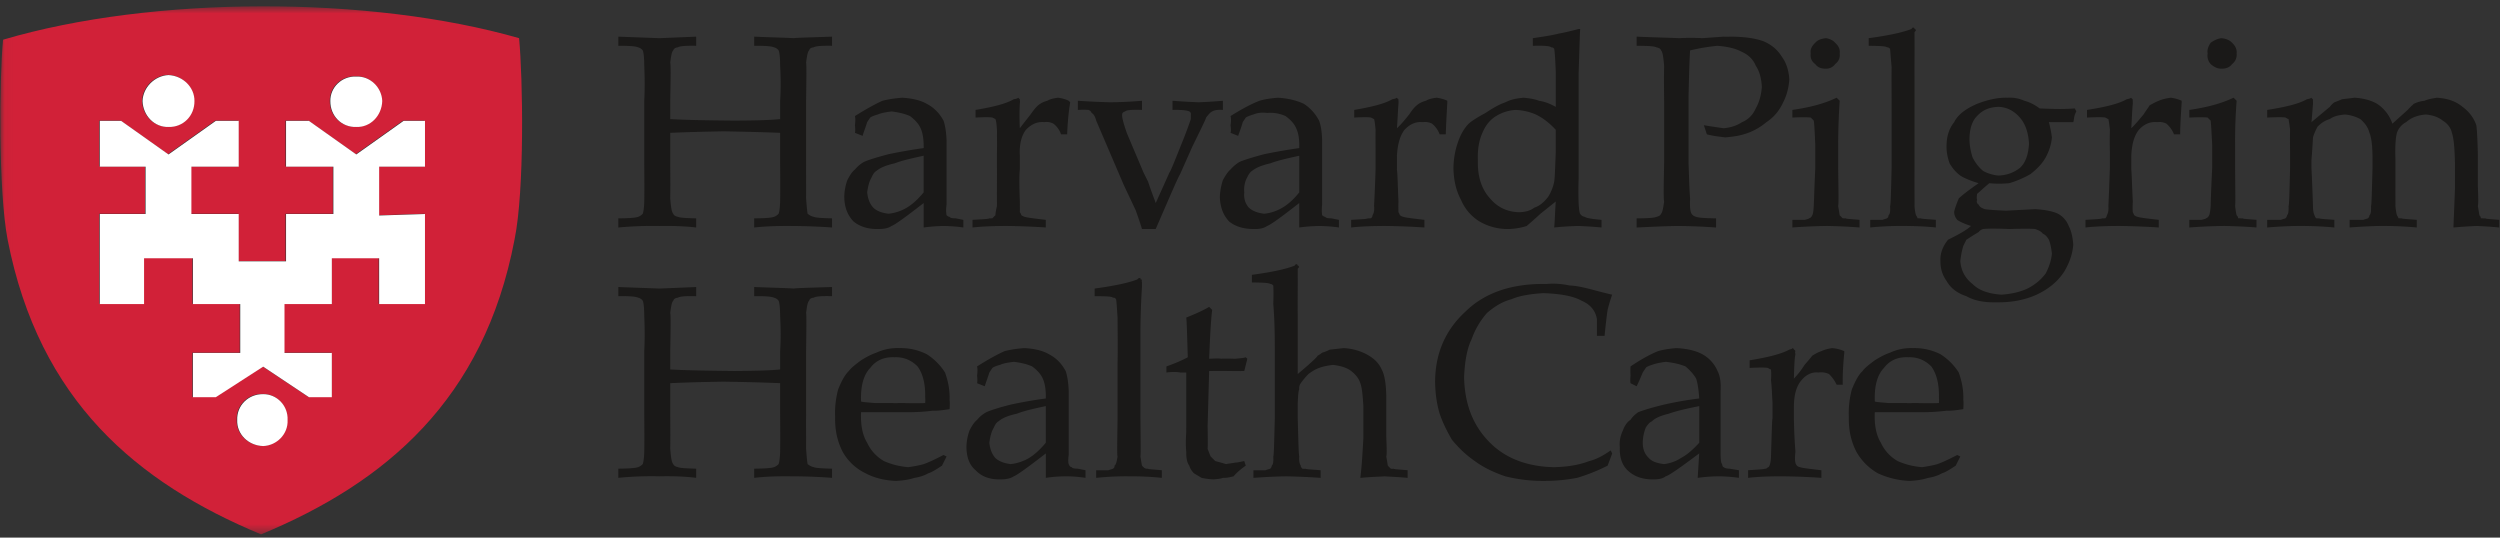 <svg xmlns="http://www.w3.org/2000/svg" xmlns:xlink="http://www.w3.org/1999/xlink" width="279" height="60" viewBox="0 0 279 60">
  <rect x="0" y="0" width="279" height="60" fill="#333333" stroke="none"/>
  <title>HPHC_186_C</title>
  <defs>
    <path id="a" d="M.043.682h278.872v58.91H.043V.68z"/>
  </defs>
  <g fill="none" fill-rule="evenodd">
    <g>
      <mask id="b" fill="#fff">
        <use xlink:href="#a"/>
      </mask>
      <path d="M26.58 13.46v5.112h-5.282v5.28h5.282v5.283h5.28v-5.282h5.283v-5.28H31.86V13.46h2.557l5.282 3.75 5.28-3.75h2.386v5.112h-5.11v5.452l5.11-.17v10.053h-5.11v-5.112h-5.283v5.112H31.69v5.45h5.283V44.3h-2.556l-5.11-3.408-5.283 3.407h-2.556v-4.942h5.282v-5.45h-5.282v-5.113h-5.452v5.112h-4.94V23.853h5.11v-5.28h-5.11V13.46h2.384l5.282 3.75 5.282-3.75h2.556zm10.222-2.215c-.018-1.512 1.27-2.8 2.897-2.726 1.554-.076 2.843 1.213 2.895 2.725-.052 1.67-1.34 2.958-2.896 2.897-1.627.06-2.916-1.228-2.898-2.897zm-20.957 0C15.9 9.72 17.19 8.432 18.742 8.35c1.63.082 2.918 1.37 2.896 2.895.022 1.656-1.267 2.946-2.896 2.897-1.552.05-2.84-1.24-2.897-2.897zm10.564 35.61c-.06-1.624 1.23-2.914 2.896-2.897 1.513-.017 2.802 1.273 2.726 2.897.076 1.556-1.213 2.845-2.726 2.896-1.667-.05-2.956-1.34-2.897-2.895zm2.725 12.78C15.283 53.87 4.362 44.728.852 26.75-.19 21.33-.082 8.79.342 4.43 17.05-.507 41.32-.507 57.93 4.26c.425 4.456.625 16.972-.51 22.49-3.415 17.88-14.392 27.12-28.285 32.884z" fill="#D12138" mask="url(#b)"/>
    </g>
    <path d="M69.005 5.11V4.09l4.6.17 4.09-.17v1.02c-1.098-.02-1.815.023-2.046.172-.277.03-.44.135-.512.34-.17.154-.243.63-.34 1.364.067.237.052 1.64 0 4.26v2.044c1.962.113 4.35.142 7.156.17 2.166-.013 3.882-.042 5.11-.17v-2.045c.086-1.32.07-2.634 0-3.92-.004-.968-.078-1.52-.17-1.702a.902.902 0 0 0-.51-.34c-.31-.135-1.026-.18-2.215-.172V4.09c2.128.09 3.59.118 4.428.17.268-.052 1.716-.08 4.26-.17v1.02c-1.096-.02-1.813.023-2.045.172-.29.03-.455.135-.51.34-.168.154-.243.63-.34 1.364.052.237.038 1.64 0 4.26v6.985c-.007 1.293.008 2.606 0 3.92.067.925.127 1.478.17 1.703.196.147.375.282.68.34.217.106.934.15 2.045.172v1.022a69.356 69.356 0 0 0-4.6-.17c-1.348-.008-2.69.022-4.09.17v-1.022c1.175-.006 1.892-.05 2.216-.17.183-.06.362-.18.51-.342.077-.18.15-.658.17-1.363.01-.28.026-1.684 0-4.26v-3.407c-2.69-.106-4.795-.136-6.303-.17-1.522.034-3.522.064-5.962.17v3.408c.007 1.293.022 2.606 0 3.92.082.925.142 1.478.34 1.703.04.147.22.282.51.34.217.106.934.15 2.046.172v1.022c-1.26-.148-2.635-.193-4.09-.17a41.7 41.7 0 0 0-4.6.17v-1.022c1.16-.006 1.875-.05 2.216-.17.182-.06.362-.18.51-.342.075-.18.15-.658.17-1.363.01-.28.024-1.684 0-4.26v-6.985c.07-1.32.054-2.634 0-3.92-.005-.968-.08-1.52-.17-1.702a.91.91 0 0 0-.51-.34c-.31-.135-1.027-.18-2.215-.172M103.08 17.38c-1.27.277-2.374.516-3.236.85-.974.218-1.615.486-2.045.853-.183.096-.378.35-.512.68-.298.506-.418 1.058-.51 1.705.077.697.27 1.264.68 1.704.412.396.98.59 1.704.68a5.007 5.007 0 0 0 2.045-.68c.59-.35 1.23-.918 1.874-1.704v-4.09zm-6.814-2.216l-.852-.34c.038-.153.038-.466 0-.853.053-.432.053-.76 0-1.02 1.292-.816 2.322-1.368 3.067-1.705.69-.17 1.375-.275 2.216-.34 1.07.065 2.025.274 2.726.68.852.445 1.42 1.057 1.874 1.875.187.54.306 1.3.34 2.215v7.156c-.08.558-.05.902 0 1.194.1.066.19.17.34.17.074.135.283.165.683.17l.85.17v.853c-.76-.118-1.475-.148-2.044-.17a18.12 18.12 0 0 0-2.385.17V22.66c-2.016 1.565-3.21 2.43-3.577 2.556-.394.262-.872.352-1.534.34-1.115.027-2.055-.287-2.727-.85-.672-.72-1-1.57-1.022-2.727.008-.606.113-1.233.342-1.875.248-.493.532-.94.852-1.193a3.623 3.623 0 0 1 1.022-.852c.554-.24 1.48-.523 2.726-.85a58.128 58.128 0 0 1 3.92-.683c.012-.93-.092-1.66-.342-2.215-.228-.506-.63-.94-1.193-1.363-.572-.25-1.26-.413-2.044-.512-.618.084-1.125.16-1.534.34-.488.133-.757.267-.852.34l-.34.513c-.206.67-.4 1.13-.512 1.534zM108.533 25.387v-.852c1.19-.072 1.788-.087 1.874-.17.183.024.303-.02.34 0 .142-.14.2-.23.342-.34.007-.248.067-.606.17-1.023-.013-2.732.017-4.12 0-4.26v-1.704c.017-.843.002-1.693.002-2.556-.045-.644-.09-.988-.173-1.192-.052-.02-.157-.094-.342-.17-.143-.044-.784-.06-1.874 0v-.853c1.94-.325 3.403-.683 4.26-1.192.277-.043.41-.088.51-.17.035.067.08.082.17.17 0 .016.014.09 0 .17.03.085.03.16 0 .34-.03.52-.06 1.46 0 2.727.373-.49.775-.997 1.194-1.533.343-.495.612-.823.852-1.024.237-.202.58-.396 1.022-.51.334-.2.737-.274 1.193-.342.38.053.783.142 1.192.34l.17.172c-.22 1.332-.295 2.496-.34 3.578h-.682a2.524 2.524 0 0 0-.852-1.193 1.655 1.655 0 0 0-1.022-.17c-.8-.076-1.443.238-2.044.852-.488.654-.757 1.594-.68 2.897v1.532c-.077.627-.062 1.82 0 3.578 0 .6.012.99 0 1.193.102.138.147.258.17.34.112.068.216.127.34.17.34.106 1.145.196 2.385.342v.852a82.233 82.233 0 0 0-4.428-.17c-1.244.007-2.468.037-3.75.17M127.445 25.557c-.33-1.094-.6-1.765-.68-2.044l-1.364-2.897-3.066-7.156c-.115-.444-.28-.742-.51-.852-.053-.19-.202-.278-.342-.34-.173-.013-.532-.042-1.193 0v-1.023c1.69.115 2.885.145 3.577.17.92-.01 2.054-.04 3.578-.17v1.022c-1.137-.04-1.764.018-1.874.17-.26.073-.35.222-.34.342-.026.37.168 1.013.512 2.043l1.874 4.43.51 1.022c.406 1.234.734 2.024.853 2.386l1.532-3.407c.125-.133.572-1.25 1.363-3.237.507-1.238.82-2.133 1.023-2.726-.008-.214.007-.363 0-.51a.312.312 0 0 0-.17-.342c-.24-.123-.868-.197-1.875-.17v-1.023c1.44.115 2.38.145 2.897.17.26-.01 1.2-.04 2.726-.17v1.022c-.572-.04-.974.033-1.193.17-.2.087-.393.31-.68.682-.057.24-.594 1.315-1.535 3.237l-1.363 3.067c-.307.518-1.16 2.533-2.726 6.133h-1.535M144.995 17.38c-1.252.278-2.356.516-3.237.85-.955.22-1.596.488-2.045.853-.164.097-.358.35-.51.68-.28.507-.4 1.06-.342 1.705-.072.697.122 1.264.512 1.704.43.396.998.59 1.704.68a4.833 4.833 0 0 0 2.045-.68c.608-.35 1.25-.917 1.875-1.704v-4.09zm-6.815-2.216l-.852-.34c.057-.15.057-.464 0-.853.072-.43.072-.76 0-1.02 1.31-.814 2.34-1.366 3.237-1.705.537-.17 1.223-.273 2.044-.34 1.088.067 2.043.276 2.896.68.7.447 1.266 1.06 1.704 1.875.204.542.323 1.303.34 2.215v7.156c-.06.56-.03.902 0 1.194.118.067.207.17.34.17.09.135.3.165.682.17l.853.17v.853c-.74-.118-1.458-.148-2.045-.17-.637.007-1.428.037-2.385.17V22.66c-2 1.565-3.192 2.43-3.578 2.556-.376.262-.853.352-1.364.34-1.265.027-2.205-.287-2.896-.85-.652-.72-.98-1.57-1.022-2.727.026-.606.13-1.232.34-1.875.268-.492.552-.94.853-1.193a4.275 4.275 0 0 1 1.022-.852c.572-.238 1.498-.52 2.726-.85a64.603 64.603 0 0 1 3.92-.683c.03-.93-.074-1.66-.342-2.215-.21-.504-.613-.937-1.193-1.363a4.124 4.124 0 0 0-2.043-.342c-.6-.084-1.107-.01-1.534.17-.468.134-.737.268-.852.34l-.34.513c-.185.67-.38 1.133-.51 1.534zM150.788 25.387v-.852c1.175-.072 1.77-.087 1.874-.17.165.024.284-.02.34 0 .124-.14.183-.23.17-.34.163-.248.223-.606.172-1.023.14-2.732.17-4.12.17-4.26v-1.704c0-.843-.015-1.693 0-2.556-.06-.644-.104-.988-.17-1.192-.07-.02-.173-.094-.34-.17-.162-.044-.803-.06-1.875 0v-.853c1.92-.325 3.383-.683 4.258-1.192.26-.043.395-.088.51-.17.02.067.064.082.172.17-.02.016-.004.09 0 .17.01.085.01.16 0 .34-.05.52-.078 1.46-.17 2.727.524-.49.927-.997 1.362-1.533.326-.495.594-.823.852-1.024.22-.202.565-.396 1.022-.51.317-.2.72-.274 1.193-.342.363.053.765.142 1.192.34v.172c-.068 1.332-.144 2.496-.17 3.578h-.683c-.217-.544-.485-.888-.852-1.193a1.705 1.705 0 0 0-1.022-.17c-.82-.076-1.46.238-2.045.852-.505.654-.773 1.594-.85 2.897v1.532c.077.627.092 1.82.17 3.578-.02.6-.004.99 0 1.193.086.138.13.258.17.34.094.068.2.127.34.17.322.106 1.127.196 2.386.342v.852a83.547 83.547 0 0 0-4.43-.17c-1.26.007-2.484.037-3.748.17M173.62 14.482c-.724-.78-1.426-1.316-2.217-1.703-.7-.3-1.418-.465-2.215-.513a4.633 4.633 0 0 0-2.214.682c-.66.395-1.182 1.022-1.533 1.873-.38.835-.558 1.85-.51 3.067-.048 1.798.4 3.215 1.363 4.26.842 1 1.932 1.507 3.237 1.533.634-.01 1.23-.145 1.704-.51.587-.187 1.05-.59 1.533-1.194.308-.486.56-1.083.68-1.705.075-.468.105-1.542.173-3.237v-2.556zm-2.557-9.37V4.26c1.146-.168 2.072-.302 2.897-.512.697-.12 1.443-.313 2.215-.51h.17c-.046.914-.092 2.54-.17 4.94v11.757a37.83 37.83 0 0 0 0 2.726c.034.655.093 1.087.17 1.193a.683.683 0 0 0 .51.34c.175.15.787.24 1.875.342v.852c-1.253-.118-2.103-.148-2.555-.17a34.43 34.43 0 0 0-2.727.17c.074-.744.09-1.67.172-2.897-.44.347-.978.78-1.705 1.363a54.86 54.86 0 0 1-1.533 1.363 7.044 7.044 0 0 1-2.045.34 6.147 6.147 0 0 1-3.236-.85 5.147 5.147 0 0 1-2.044-2.386c-.577-1.065-.83-2.26-.853-3.578.022-.995.17-1.935.512-2.897.286-.83.674-1.515 1.192-2.044.244-.23.855-.65 1.874-1.192.892-.606 1.654-1.01 2.216-1.192.63-.325 1.274-.444 2.045-.512.558.053 1.17.128 1.705.34.66.1 1.24.325 1.875.683v-3.92c-.054-1.408-.113-2.243-.172-2.555-.09-.106-.164-.18-.34-.17-.137-.16-.823-.205-2.045-.17zM69.005 33.054v-1.022l4.6.17 4.09-.17v1.022c-1.1-.028-1.816.017-2.046.17-.278.027-.443.13-.512.34-.17.15-.244.627-.34 1.364.066.232.05 1.636 0 4.26v2.044c1.962.108 4.35.137 7.156.17 2.163-.018 3.88-.048 5.11-.17v-2.044c.083-1.326.068-2.64 0-3.92-.007-.972-.08-1.525-.17-1.703a.87.87 0 0 0-.51-.34c-.312-.14-1.028-.184-2.215-.17V32.03c2.126.084 3.59.114 4.428.17.265-.056 1.713-.086 4.26-.17v1.022c-1.1-.028-1.816.017-2.045.17-.293.027-.457.13-.51.34-.172.15-.246.627-.34 1.364.05.232.034 1.636 0 4.26v6.985c-.01 1.286.004 2.6 0 3.92.064.917.123 1.47.17 1.703.193.14.372.275.68.34.214.098.93.143 2.045.17v1.023a60.163 60.163 0 0 0-4.6-.17c-1.35-.017-2.693.013-4.09.17v-1.023c1.173-.013 1.89-.057 2.216-.17.18-.066.36-.187.51-.34.074-.19.148-.668.17-1.364.008-.288.023-1.692 0-4.26v-3.407c-2.693-.113-4.797-.143-6.303-.17-1.523.027-3.523.057-5.962.17v3.407c.007 1.286.022 2.6 0 3.92.08.917.14 1.47.34 1.703.04.14.218.275.51.34.216.098.932.143 2.046.17v1.023c-1.263-.157-2.636-.2-4.09-.17a38.04 38.04 0 0 0-4.6.17v-1.023c1.16-.013 1.875-.057 2.216-.17.182-.066.36-.187.51-.34.075-.19.15-.668.17-1.364.01-.288.024-1.692 0-4.26v-6.985c.07-1.326.054-2.64 0-3.92-.006-.972-.08-1.525-.17-1.703a.86.86 0 0 0-.51-.34c-.31-.14-1.027-.184-2.215-.17M96.095 44.81c.188.066.71.096 1.534.17 1.444 0 2.46.016 3.066 0 1.274.03 2.14.016 2.555 0a4.527 4.527 0 0 0 0-.68c.033-1.483-.28-2.633-.85-3.408-.7-.702-1.55-1.06-2.556-1.023-1.187-.053-2.083.35-2.726 1.192-.745.77-1.088 2.038-1.023 3.748zm9.542 6.135l-.512 1.02c-.708.478-1.2.762-1.533.853-.46.267-.995.43-1.533.51-.672.22-1.3.294-2.046.343-1.238-.048-2.417-.317-3.408-.852a5.788 5.788 0 0 1-2.555-2.385c-.602-1.17-.885-2.438-.85-3.92-.05-1.128.1-2.16.34-3.066.386-.944.744-1.615 1.192-2.044.238-.332.686-.69 1.363-1.193.532-.334 1.13-.662 1.704-.852a5.54 5.54 0 0 1 2.555-.51 6.406 6.406 0 0 1 3.067.68 6.57 6.57 0 0 1 2.044 2.045c.34.946.548 1.93.51 3.067.038.25.023.58 0 1.022-.738.11-1.38.2-1.873.17-1.148.15-2.223.18-3.237.17h-4.77c-.066 1.44.172 2.59.68 3.41a4.553 4.553 0 0 0 1.875 2.043c.887.39 1.752.6 2.727.682.518-.082 1.115-.172 1.704-.34.62-.22 1.367-.58 2.216-1.023l.34.17zM116.71 45.322c-1.268.27-2.373.51-3.236.85-.972.212-1.614.48-2.044.853-.182.09-.376.345-.512.682-.297.497-.416 1.05-.51 1.704.08.69.273 1.257.68 1.705.414.388.98.582 1.705.68a5.237 5.237 0 0 0 2.044-.68c.59-.358 1.232-.926 1.874-1.704v-4.088zm-6.814-2.215l-.852-.34c.04-.16.04-.473 0-.853.055-.44.055-.77 0-1.022 1.294-.82 2.324-1.373 3.067-1.704.69-.177 1.377-.28 2.216-.34 1.07.06 2.026.268 2.726.68.852.44 1.42 1.05 1.874 1.875.187.533.306 1.295.34 2.215v7.156c-.078.55-.05.893 0 1.022.1.23.19.334.342.34.072.128.28.158.68.17l.853.172v.85a14.568 14.568 0 0 0-2.043-.17c-.655 0-1.446.03-2.386.17v-2.725c-2.015 1.557-3.208 2.422-3.577 2.556-.392.253-.87.343-1.533.343-1.113.015-2.053-.3-2.726-1.025-.67-.558-1-1.408-1.022-2.556.008-.613.112-1.24.34-1.874.25-.5.534-.947.852-1.193.34-.412.667-.65 1.023-.852.554-.246 1.48-.53 2.726-.85 1.366-.292 2.65-.515 3.918-.683.016-.937-.09-1.668-.34-2.215-.226-.513-.63-.946-1.192-1.363-.572-.254-1.26-.418-2.045-.512-.616.08-1.124.154-1.533.34-.486.127-.755.26-.852.342l-.34.51c-.204.663-.398 1.126-.512 1.535zM122.334 53.33v-.852h1.363c.21-.08.374-.11.51-.17.103-.074.193-.148.172-.342.184-.12.244-.463.34-1.02-.067-.085-.037-1.502 0-4.26V40.55c.038-1.702.008-3.42 0-5.11-.082-1.28-.126-1.936-.17-2.045-.09-.13-.165-.19-.342-.17-.092-.14-.78-.17-2.044-.17v-.853c2.28-.31 3.833-.653 4.77-1.022.077-.124.167-.153.34-.17-.024.017.02.032 0 .17.11-.048.125.012.17.17-.03-.01-.03.08 0 .17v.512a86.784 86.784 0 0 0-.17 4.6v10.053c.02 2.594.05 3.982 0 4.26.066.44.125.796.17 1.02.104.106.164.18.172.172.156.142.276.187.51.17-.01.062.542.076 1.534.17v.852a32.45 32.45 0 0 0-3.578-.17c-.906-.017-2.19.013-3.748.17M130.172 41.573v-.68c.924-.33 1.715-.658 2.385-1.024-.073-2.307-.103-3.814-.17-4.43 1.037-.414 1.873-.787 2.555-1.193l.34.34c-.112.768-.23 2.588-.34 5.453.766-.044 1.243-.044 1.363 0 .134-.03.64-.03 1.534 0 .554-.06.942-.073 1.19-.17l.172.17-.34 1.363a42.4 42.4 0 0 1-1.705 0c-.57-.004-1.3-.004-2.215 0l-.17 6.133c.025 1.43.025 2.31 0 2.556.13.336.22.59.34.853.163.17.342.333.512.51.277.078.65.167 1.192.34.414-.083.742-.098 1.023-.17.225.01.54-.077 1.02-.17l.17.51c-.532.374-.98.747-1.362 1.194-.438.103-.78.193-1.192.17-.26.113-.634.128-1.023.17a7.832 7.832 0 0 1-1.363-.17c-.248-.157-.53-.32-.852-.512-.202-.226-.41-.494-.51-.852-.244-.314-.35-.822-.34-1.533-.068-.677-.053-1.407 0-2.215a6.13 6.13 0 0 1 0-.51v-6.135h-.683c-.415-.084-.967-.07-1.533 0M139.883 53.33v-.852h1.363c.173-.08.337-.11.512-.17.064-.074.154-.148.17-.342.148-.12.207-.463.17-1.02.067-.085.097-1.502.17-4.26v-7.67c0-1.69-.028-3.408-.17-5.11.05-1.267.007-1.924 0-2.045-.127-.117-.2-.177-.34-.17-.13-.126-.818-.156-2.045-.17v-.85c2.243-.3 3.795-.643 4.77-1.024.04-.112.13-.142.17-.17.11.028.154.043.17.17.074-.037.088.022.172.17-.068 0-.068.092-.17.17v.512c.012 1.827-.018 3.335 0 4.6v6.646c.072-.062.46-.39 1.193-1.023.566-.515.938-.844 1.02-1.02.23-.122.38-.24.513-.342a4.81 4.81 0 0 0 .852-.34c.494-.052.987-.11 1.534-.17a6.14 6.14 0 0 1 2.556.68c.822.44 1.39.976 1.703 1.704.328.6.477 1.57.512 2.897v4.6c.054 1.325.07 2.042 0 2.215.084.468.144.81.17 1.02.11.106.167.18.34.342-.008-.013.11.032.34 0-.006.062.503.076 1.534.17v.852c-1.18-.11-2-.127-2.553-.17-.403.03-1.297.043-2.727.17.19-1.53.25-2.962.34-4.43v-3.578c-.075-1.206-.15-2.027-.34-2.556-.153-.5-.496-.95-1.022-1.363-.52-.392-1.206-.586-2.045-.682-.578.083-1.056.157-1.533.342-.39.128-.775.366-1.192.682-.316.327-.615.67-.853 1.022a.92.92 0 0 0-.17.68c-.114.236-.13.744-.17 1.535v1.705c.072 2.594.102 3.982.17 4.26-.04.44.02.796.17 1.02-.015.106.045.18.17.342.038-.013.157.032.34 0 .043.062.594.076 1.705.17v.852a73.335 73.335 0 0 0-3.75-.17c-.57 0-1.838.03-3.747.17M179.922 50.603l-.51 1.363a20.265 20.265 0 0 1-3.408 1.363c-1.17.217-2.38.352-3.748.34-1.497.012-2.93-.182-4.26-.51-1.312-.448-2.46-1-3.407-1.705-1.055-.728-1.86-1.535-2.557-2.385-.557-.955-1.034-1.925-1.364-2.897-.33-1.118-.493-2.266-.51-3.578.017-3.12 1.122-5.748 3.406-7.837 2.134-2.09 5.147-3.134 9.03-3.067a8.446 8.446 0 0 1 2.556.17c.696.018 1.635.212 2.727.513 1.117.296 1.788.46 2.042.51a16.97 16.97 0 0 0-.51 1.705c-.116.752-.22 1.722-.34 2.896h-.853V35.61c-.148-.898-.686-1.613-1.705-2.045-.95-.54-2.384-.777-4.26-.852-1.422.09-2.616.27-3.577.682-1.024.273-1.89.81-2.726 1.533a8.884 8.884 0 0 0-1.704 2.897c-.533 1.097-.772 2.514-.852 4.26.065 3 .975 5.418 2.897 7.326 1.765 1.764 4.197 2.675 7.155 2.727 1.43-.037 2.683-.217 3.92-.682.733-.177 1.524-.58 2.385-1.192l.17.34M189.635 45.322c-1.344.27-2.45.51-3.41.85-.875.212-1.516.48-1.872.853-.257.09-.45.345-.682.682a4.862 4.862 0 0 0-.34 1.704c.006.69.2 1.257.682 1.705.338.388.905.582 1.704.68.59-.083 1.246-.262 1.874-.68.685-.358 1.327-.926 2.045-1.704v-4.088zm-6.987-2.215l-.68-.34c-.035-.16-.035-.473 0-.853a8.91 8.91 0 0 1 0-1.022c1.22-.82 2.247-1.373 3.067-1.704.614-.177 1.3-.28 2.044-.34 1.165.06 2.12.268 2.896.68a3.864 3.864 0 0 1 1.703 1.875c.28.533.4 1.295.34 2.215v7.156c.016.55.046.893.17 1.022.025.23.115.334.17.34.17.128.378.158.682.17l1.023.172v.85a16.605 16.605 0 0 0-2.215-.17c-.56 0-1.35.03-2.386.17l.17-2.725c-2.09 1.557-3.284 2.422-3.748 2.556-.297.253-.774.343-1.363.343-1.187.015-2.127-.3-2.896-1.025-.574-.558-.903-1.408-.852-2.556-.066-.613.038-1.24.34-1.874.176-.5.46-.947.852-1.193.263-.412.592-.65.853-.852.65-.246 1.575-.53 2.896-.85 1.29-.292 2.575-.515 3.92-.683-.062-.937-.167-1.668-.342-2.215-.302-.513-.705-.946-1.193-1.363-.645-.254-1.332-.418-2.214-.512-.52.08-1.028.154-1.533.34-.39.127-.66.26-.682.342l-.34.51c-.278.663-.472 1.126-.682 1.535zM195.087 53.33v-.852c1.116-.08 1.713-.095 1.874-.17.11.016.228-.03.342-.17.065.022.125-.067.17-.172.105-.254.164-.613.17-1.02.085-2.742.114-4.13.17-4.26V44.98c-.056-.85-.07-1.7-.17-2.554.054-.654.01-.998 0-1.194-.125-.027-.23-.1-.34-.17-.218-.05-.86-.066-2.045 0v-.852c2.036-.334 3.498-.69 4.43-1.193.202-.05.337-.095.34-.17.13.06.176.075.17.17.096.01.11.083.172.17-.048.078-.048.153 0 .342-.108.51-.137 1.45-.172 2.725a9.434 9.434 0 0 0 1.193-1.534c.44-.5.708-.828.853-1.02.333-.21.676-.405 1.022-.512.43-.207.833-.28 1.193-.34.476.044.88.133 1.363.34v.17c-.125 1.325-.2 2.488-.17 3.577h-.68c-.275-.55-.543-.893-.853-1.19a2.085 2.085 0 0 0-1.192-.172c-.708-.084-1.35.23-1.875.853-.563.644-.832 1.585-.852 2.896v1.533c.02.618.035 1.812.17 3.578-.075.592-.06.98 0 1.193a.62.62 0 0 0 .17.34c.038.06.143.12.342.17.263.098 1.07.188 2.385.342v.85a71.68 71.68 0 0 0-4.43-.17c-1.318 0-2.542.03-3.748.17M209.23 44.81c.184.066.706.096 1.532.17 1.443 0 2.458.016 3.067 0 1.27.03 2.136.016 2.555 0a5.716 5.716 0 0 0 0-.68c.03-1.483-.286-2.633-.852-3.408-.702-.702-1.552-1.06-2.556-1.023-1.19-.053-2.085.35-2.726 1.192-.747.77-1.09 2.038-1.02 3.748zm9.54 6.135l-.512 1.02c-.71.478-1.202.762-1.533.853-.46.267-.998.43-1.533.51-.674.22-1.3.294-2.045.343a9.265 9.265 0 0 1-3.578-.852 6.368 6.368 0 0 1-2.386-2.385c-.606-1.17-.89-2.438-.852-3.92a9.994 9.994 0 0 1 .34-3.066c.384-.944.742-1.615 1.194-2.044.235-.332.683-.69 1.363-1.193.528-.334 1.125-.662 1.703-.852.81-.377 1.66-.54 2.555-.51a6.42 6.42 0 0 1 3.067.68 6.64 6.64 0 0 1 2.045 2.045c.336.946.545 1.93.51 3.067.035.25.02.58 0 1.022-.74.11-1.384.2-1.873.17-1.152.15-2.226.18-3.238.17h-4.77c-.07 1.44.17 2.59.68 3.41a4.528 4.528 0 0 0 1.874 2.043c.884.39 1.75.6 2.727.682.516-.082 1.114-.172 1.705-.34.617-.22 1.362-.58 2.214-1.023l.34.17zM182.648 5.11V4.09c2.085.09 3.666.12 4.772.17a22.56 22.56 0 0 1 2.556 0l2.385-.17c.193.017.433.017.682 0 1.556 0 2.795.166 3.75.51.85.357 1.553.91 2.043 1.704.54.728.792 1.594.852 2.556-.06.888-.268 1.754-.682 2.556-.437.944-1.048 1.676-1.873 2.215a6.802 6.802 0 0 1-2.556 1.364c-.545.172-1.216.262-2.045.34-.558-.078-1.245-.138-2.044-.34l-.34-1.023c.96.166 1.646.255 2.215.342.7-.072 1.402-.25 2.045-.68.7-.287 1.224-.824 1.534-1.535.434-.767.613-1.572.68-2.385-.052-.934-.23-1.695-.68-2.386-.282-.697-.835-1.22-1.535-1.533-.777-.417-1.672-.596-2.726-.682-.947.087-1.963.25-3.067.513-.074 1.126-.118 2.767-.172 5.11v7.498c.055 1.294.07 2.607.173 3.92-.044.925.016 1.478.17 1.703.084.148.263.282.51.34.26.106.977.15 2.216.172v1.022a65.293 65.293 0 0 0-4.09-.17c-.344-.008-1.896.022-4.772.17v-1.022c1.25-.006 1.966-.05 2.216-.17.273-.06.452-.18.51-.342.166-.18.24-.658.342-1.363-.072-.28-.057-1.683 0-4.26v-6.985c-.013-1.317-.028-2.63 0-3.92-.087-.965-.162-1.516-.34-1.702-.045-.173-.224-.292-.512-.34-.22-.13-.936-.176-2.216-.172M200.028 13.12v-.853c1.954-.28 3.565-.698 4.94-1.363l.342.34a78.036 78.036 0 0 0-.17 4.772v2.726c.035 2.603.065 3.99 0 4.26.08.447.125.805.17 1.022.12.11.18.186.34.34 0-.02.123.025.34 0 .006.07.557.084 1.534.17v.853a59.665 59.665 0 0 0-3.578-.17c-.77.007-2.07.037-3.918.17v-.852h1.363c.293-.072.442-.102.512-.17.17-.066.26-.14.34-.34.083-.114.142-.457.17-1.023.018-.076.047-1.493.172-4.26v-2.556c-.065-1.527-.11-2.41-.17-2.726a4.815 4.815 0 0 0-.34-.34c-.182-.028-.838-.06-2.046 0zm3.748-8.86c.385.056.772.22 1.023.51.405.367.57.755.51 1.193.06.487-.105.875-.51 1.193-.252.354-.64.518-1.024.51-.54.008-.93-.156-1.192-.51-.408-.303-.572-.69-.51-1.193-.062-.423.102-.81.51-1.192.248-.29.636-.454 1.192-.51zM208.718 25.387v-.852h1.363c.18-.072.344-.102.512-.17.07-.066.16-.14.17-.34.155-.114.215-.457.17-1.023.074-.076.104-1.493.17-4.26v-6.134c.01-1.696-.02-3.412 0-5.11-.11-1.272-.155-1.93-.17-2.046-.12-.12-.195-.18-.34-.17-.123-.13-.81-.16-2.045-.17V4.26c2.25-.302 3.803-.646 4.77-1.023.047-.115.136-.145.17-.17.116.025.16.04.172.17.077-.04.092.02.17.17-.063 0-.063.088-.17.17v.512c.017 1.823-.013 3.33 0 4.6V18.74c-.013 2.603.017 3.99 0 4.26.033.447.092.805.17 1.022.07.11.13.186.17.34.125-.02.245.025.34 0 .13.07.68.084 1.703.17v.853c-1.32-.133-2.5-.163-3.578-.17-.937-.008-2.22.022-3.747.17M232.74 25.387v-.852c1.16-.072 1.756-.087 1.876-.17.148.024.267-.02.34 0 .107-.14.166-.23.17-.34.145-.248.205-.606.17-1.023.125-2.732.154-4.12.17-4.26v-1.704a44.455 44.455 0 0 1 0-2.556c-.075-.644-.12-.988-.17-1.192-.085-.02-.188-.094-.34-.17-.177-.044-.818-.06-2.044 0v-.853c2.076-.325 3.538-.683 4.43-1.192.242-.043.378-.088.51-.17 0 .067.046.082.17.17-.034.016-.02.09 0 .17-.004.085-.004.16 0 .34-.064.52-.094 1.46-.17 2.727.508-.49.912-.997 1.364-1.533.31-.495.577-.823.68-1.024.374-.202.718-.396 1.024-.51.47-.2.874-.274 1.362-.342.348.053.75.142 1.193.34v.172c-.085 1.332-.16 2.496-.17 3.578h-.68c-.234-.544-.503-.888-.853-1.193a1.76 1.76 0 0 0-1.023-.17c-.838-.076-1.48.238-2.045.852-.523.654-.792 1.594-.852 2.897v1.532c.06.627.075 1.82.17 3.578-.035.6-.02.99 0 1.193.07.138.113.258.17.34a.854.854 0 0 0 .34.17c.305.106 1.11.196 2.387.342v.852a84.864 84.864 0 0 0-4.43-.17c-1.28.007-2.502.037-3.75.17M244.327 13.12v-.853c1.936-.28 3.548-.698 4.94-1.363l.342.34a56.856 56.856 0 0 0-.17 4.772v2.726c.017 2.603.046 3.99 0 4.26.06.447.106.805.17 1.022.1.11.16.186.17.34.154-.02.274.025.51 0-.012.07.54.084 1.534.17v.853c-1.457-.118-2.666-.148-3.578-.17-.79.007-2.088.037-3.92.17v-.852h1.364c.274-.072.423-.102.512-.17.15-.066.24-.14.34-.34.064-.114.124-.457.17-1.023 0-.076.028-1.493.17-4.26v-2.556c-.08-1.527-.127-2.41-.17-2.726a8.57 8.57 0 0 1-.34-.34c-.2-.028-.855-.06-2.045 0zm3.578-8.86c.537.056.925.22 1.193.51.388.367.553.755.51 1.193.043.487-.122.875-.51 1.193-.268.354-.656.518-1.193.51-.39.008-.776-.156-1.192-.51a1.432 1.432 0 0 1-.34-1.193c-.08-.423.084-.81.34-1.192.4-.29.788-.454 1.192-.51zM253.017 25.387v-.852h1.534c.178-.072.328-.102.51-.17.055-.066.145-.14.172-.34.137-.114.197-.457.17-1.023.072-.076.102-1.493.17-4.26v-1.704c-.008-.843-.023-1.693 0-2.556a20.822 20.822 0 0 0-.17-1.192c-.092-.02-.197-.094-.34-.17-.17-.044-.81-.06-2.045 0v-.853c2.084-.325 3.547-.683 4.43-1.192.25-.043.385-.088.51-.17.01.067.055.082.17.17-.026.016-.01.09 0 .17 0 .085.004.16.004.34-.044.402-.074 1.103-.172 2.046l2.044-1.703c.218-.284.367-.403.512-.51.154-.057.482-.176.85-.342.483-.058.93-.103 1.365-.17.997.052 1.85.276 2.554.68a4.285 4.285 0 0 1 1.704 2.216l1.704-1.533c.348-.384.602-.594.68-.68.325-.152.683-.286 1.194-.342.46-.2.922-.258 1.363-.34 1.17.067 2.11.366 2.896 1.022.75.553 1.243 1.224 1.532 2.044.07.465.13 1.554.17 3.24v3.577c.05 1.244.063 1.945 0 2.215.08.447.138.805.172 1.022.1.11.16.186.17.34.17-.02.29.025.51 0 0 .07.54.084 1.535.17v.853c-1.203-.118-2.055-.148-2.557-.17-.393.022-1.273.052-2.555.17l.17-4.26V18.23c-.038-1.587-.112-2.72-.34-3.407-.116-.538-.474-1.03-1.022-1.363-.54-.43-1.167-.608-1.874-.68-.83.058-1.576.296-2.214.85a2.127 2.127 0 0 0-1.023 1.193c-.146.522-.22 1.492-.17 2.897v3.067c-.006 1.244.01 1.945 0 2.215.04.447.098.805.17 1.022.063.11.123.186.17.34.117-.02.236.025.34 0 .12.07.672.084 1.704.17v.853a41.628 41.628 0 0 0-3.578-.17c-.648-.008-1.946.022-3.92.17v-.852h1.535c.17-.072.335-.102.512-.17.062-.066.152-.14.17-.34.147-.114.206-.457.17-1.023.065-.076.096-1.493.17-4.26V17.55c-.014-1.235-.105-2.16-.34-2.727-.168-.627-.51-1.09-1.022-1.533a4.385 4.385 0 0 0-1.704-.51c-.68.058-1.247.177-1.704.51-.603.174-1.006.487-1.363.852a6.11 6.11 0 0 0-.512 1.192c-.042.727-.086 1.548-.17 2.556v.852c.128 2.603.158 3.99.17 4.26 0 .447.063.805.17 1.022.027.11.087.186.17.34.08-.02.2.025.342 0 .097.07.634.084 1.704.17v.853a39.853 39.853 0 0 0-3.578-.17c-.805-.008-2.088.022-3.92.17M224.222 25.557c-1.527-.064-2.452-.05-2.896 0a.92.92 0 0 0-.51.34c-.853.506-1.27.805-1.364.853-.056.116-.16.31-.34.68-.163.51-.267 1.063-.342 1.705.075.985.477 1.865 1.363 2.556.726.743 1.846 1.1 3.237 1.194 1.086-.078 2.04-.287 2.897-.682.89-.456 1.546-1.023 2.044-1.704.4-.78.623-1.513.684-2.215-.09-.67-.18-1.148-.342-1.533-.167-.287-.362-.54-.68-.682-.16-.232-.472-.38-.853-.51-.277-.035-1.246-.05-2.898 0zm-4.43-10.052c.007.676.126 1.362.34 2.044.324.645.712 1.138 1.194 1.533a4.398 4.398 0 0 0 1.704.51c.933-.04 1.68-.308 2.385-.85.623-.563.95-1.443 1.022-2.727-.07-1.208-.4-2.193-1.022-2.897-.69-.79-1.482-1.163-2.385-1.193-.977.03-1.754.328-2.386 1.022-.547.53-.83 1.395-.852 2.555zm11.757-3.408l.17.34c-.314.55-.236.953-.342 1.194h-2.726c.16.566.266 1.118.342 1.704-.06.683-.255 1.414-.683 2.215-.362.66-.93 1.272-1.702 1.874a10.88 10.88 0 0 1-2.386 1.022c-.572.047-1.32.093-2.215 0-.7.585-1.104.973-1.363 1.192-.024.228-.07.423 0 .682a.39.39 0 0 0 .17.51c.104.26.33.38.682.512.393.062 1.184.122 2.386.17l3.237-.17c1.05.062 1.903.21 2.555.51.51.283.945.73 1.192 1.364.305.576.44 1.247.51 2.045-.056.98-.385 2.01-1.02 3.068-.708 1.075-1.692 1.91-3.068 2.556-1.282.58-2.76.877-4.43.852-1.36.04-2.523-.17-3.408-.682-1.04-.338-1.757-.904-2.215-1.704-.467-.648-.69-1.395-.682-2.215a3.07 3.07 0 0 1 .17-1.192c.134-.39.358-.793.682-1.193 1.213-.6 2.08-1.078 2.556-1.534-.76-.245-1.283-.5-1.534-.68-.228-.296-.332-.535-.34-.853-.008-.115.142-.652.51-1.533.41-.403 1.17-.97 2.215-1.704-.88-.266-1.568-.55-2.045-.852-.493-.37-.867-.817-1.193-1.363-.21-.602-.345-1.23-.34-1.873-.005-1.072.25-1.968.852-2.726.426-.852 1.29-1.494 2.554-2.044 1.2-.464 2.334-.718 3.408-.682a3.903 3.903 0 0 1 1.874.34c.634.16 1.216.49 1.704.853 1.93.084 2.883.08 3.92 0z" fill="#1A1918"/>
    <path d="M26.64 13.49v5.11h-5.28v5.282h5.28v5.282h5.283v-5.282h5.283V18.6h-5.283v-5.11h2.556l5.28 3.747 5.283-3.748h2.386v5.11h-5.114v5.452l5.113-.17v10.052h-5.114v-5.11h-5.28v5.11h-5.283v5.452h5.282v4.942H34.48l-5.112-3.408-5.282 3.408H21.53v-4.942h5.282v-5.452h-5.28v-5.11h-5.454v5.11h-4.94V23.882h5.11V18.6h-5.11v-5.11h2.384l5.282 3.747 5.282-3.748h2.555zm-.168 33.393c-.06-1.624 1.23-2.912 2.896-2.896 1.514-.016 2.802 1.272 2.726 2.896.076 1.557-1.212 2.846-2.726 2.897-1.667-.05-2.956-1.34-2.896-2.897zm10.393-35.61c-.02-1.512 1.27-2.8 2.896-2.726 1.555-.075 2.845 1.214 2.897 2.727-.052 1.668-1.342 2.957-2.896 2.896-1.625.06-2.914-1.228-2.895-2.896zm-20.957 0c.055-1.524 1.344-2.813 2.896-2.896 1.628.083 2.918 1.372 2.896 2.897.022 1.656-1.268 2.945-2.896 2.896-1.552.05-2.84-1.24-2.896-2.896z" fill="#FFF"/>
  </g>
</svg>